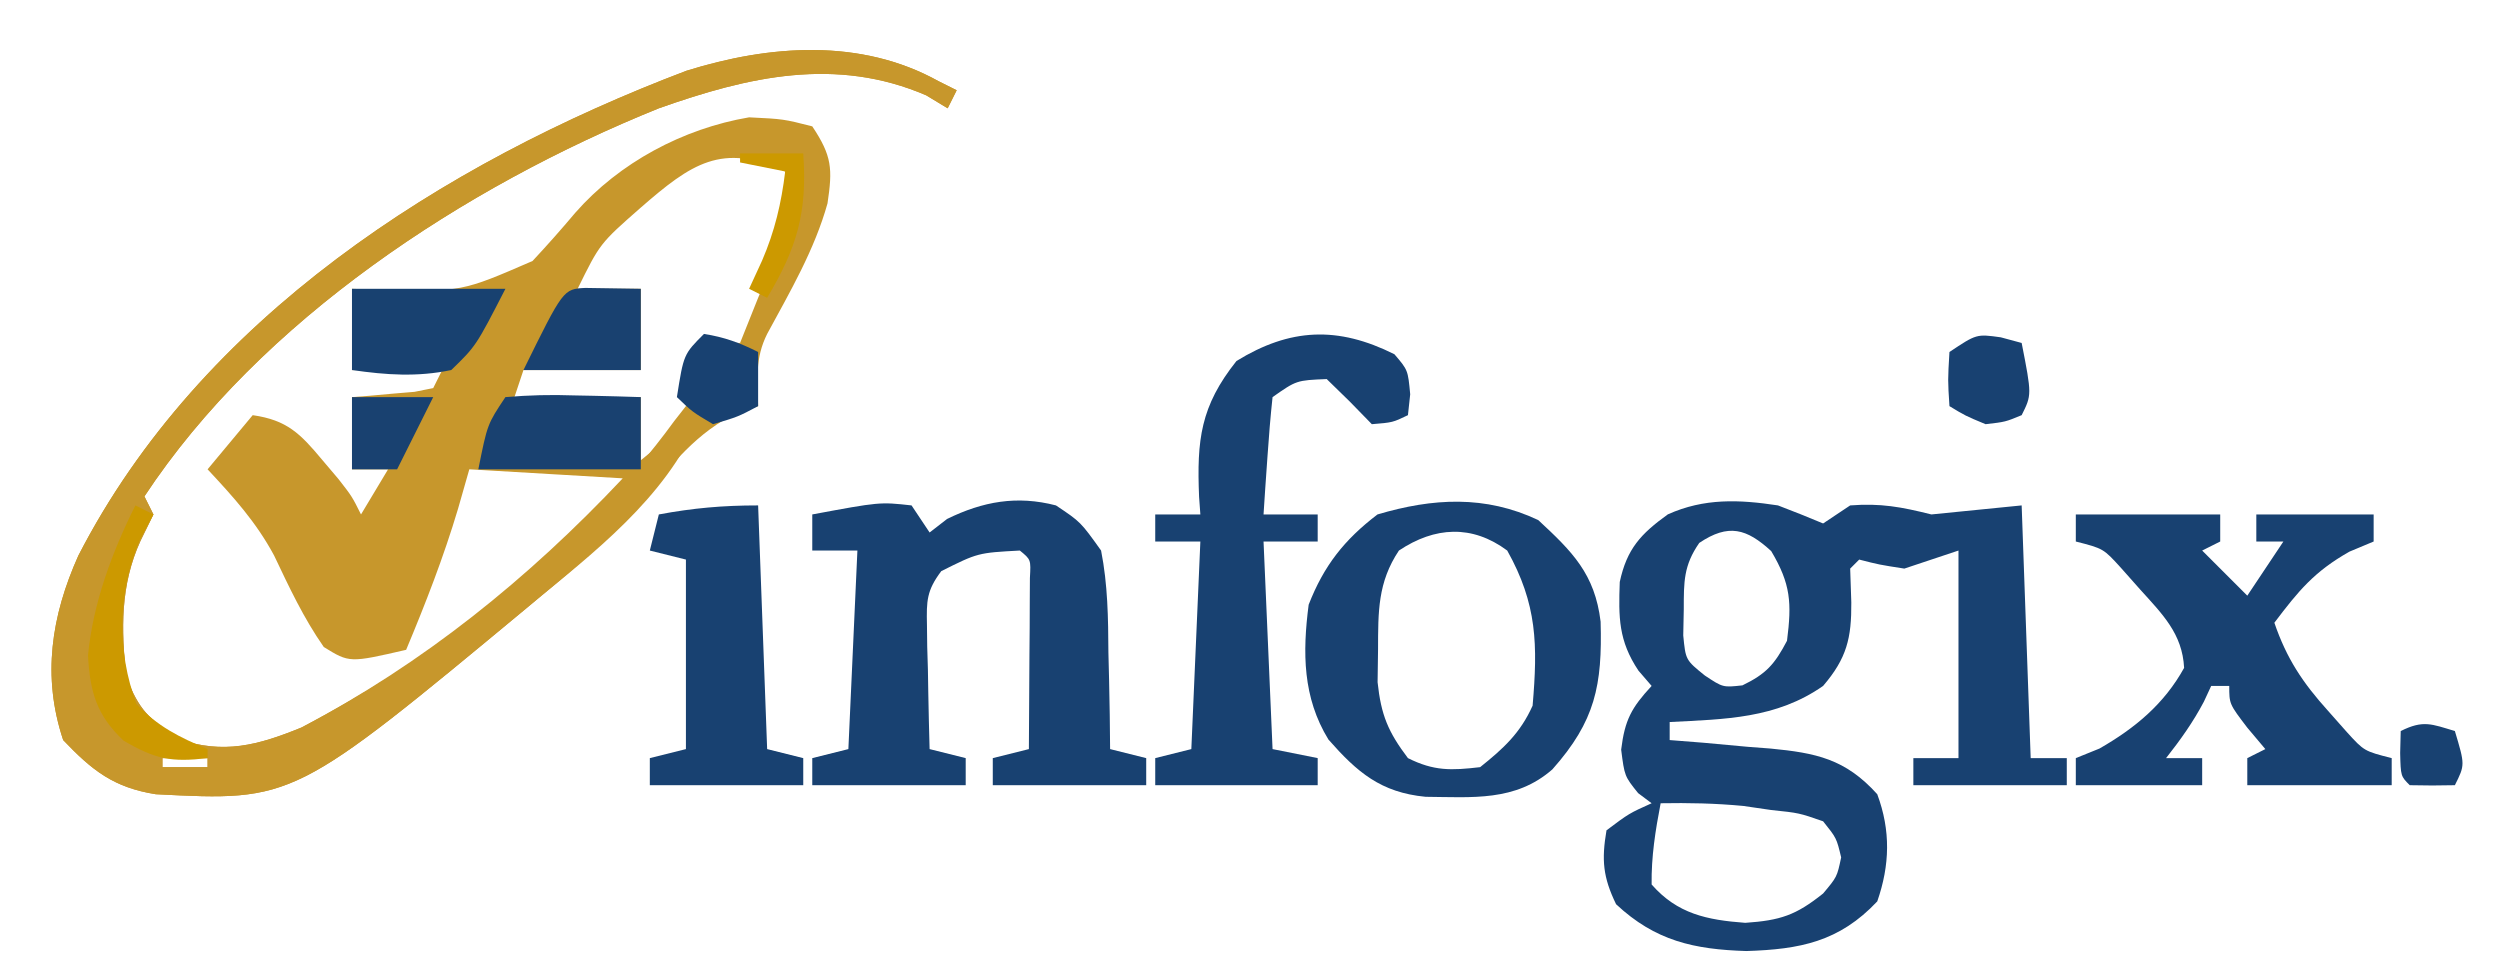 <svg xmlns="http://www.w3.org/2000/svg" width="277" height="108"><path d="M0 0 C0.99 0.495 0.99 0.495 2 1 C1.67 1.66 1.34 2.32 1 3 C-0.176 2.288 -0.176 2.288 -1.375 1.562 C-11.382 -2.751 -21.073 -0.521 -31 3 C-52.522 11.686 -75.124 26.479 -88 46 C-87.67 46.66 -87.34 47.32 -87 48 C-87.712 49.454 -87.712 49.454 -88.438 50.938 C-90.663 55.83 -90.588 60.725 -90 66 C-88.628 69.658 -87.468 70.681 -84.25 72.875 C-79.248 74.607 -75.432 73.585 -70.598 71.609 C-57.08 64.5 -45.467 55.121 -35 44 C-40.61 43.67 -46.22 43.34 -52 43 C-52.619 45.166 -52.619 45.166 -53.25 47.375 C-54.847 52.724 -56.844 57.855 -59 63 C-65.275 64.448 -65.275 64.448 -68.125 62.688 C-70.371 59.469 -71.946 56.089 -73.629 52.551 C-75.617 48.851 -78.139 46.061 -81 43 C-78.525 40.03 -78.525 40.03 -76 37 C-72.205 37.544 -70.73 39.038 -68.312 41.938 C-67.711 42.648 -67.109 43.358 -66.488 44.09 C-65 46 -65 46 -64 48 C-63.01 46.35 -62.02 44.7 -61 43 C-62.32 43 -63.64 43 -65 43 C-65 40.36 -65 37.72 -65 35 C-64.362 34.951 -63.724 34.902 -63.066 34.852 C-62.24 34.777 -61.414 34.702 -60.562 34.625 C-59.739 34.555 -58.915 34.486 -58.066 34.414 C-57.044 34.209 -57.044 34.209 -56 34 C-55.505 33.01 -55.505 33.01 -55 32 C-58.3 32 -61.6 32 -65 32 C-65 29.03 -65 26.06 -65 23 C-63.333 23.066 -63.333 23.066 -61.633 23.133 C-52.842 23.324 -52.842 23.324 -44.996 19.918 C-43.374 18.181 -41.796 16.401 -40.266 14.582 C-35.377 9.01 -28.296 5.239 -21 4 C-17.188 4.188 -17.188 4.188 -14 5 C-11.803 8.295 -11.742 9.704 -12.312 13.535 C-13.748 18.683 -16.467 23.322 -19 28 C-20.354 30.709 -20.065 33.009 -20 36 C-20.722 36.227 -21.444 36.454 -22.188 36.688 C-26.793 38.837 -29.621 42.536 -32.812 46.375 C-36.207 50.359 -39.963 53.679 -44 57 C-44.495 57.413 -44.991 57.826 -45.501 58.251 C-71.458 79.789 -71.458 79.789 -86.75 79 C-91.397 78.258 -93.783 76.378 -97 73 C-99.355 65.935 -98.317 59.261 -95.32 52.566 C-81.783 26.253 -55.013 9.108 -27.941 -1.16 C-18.715 -4.039 -8.624 -4.791 0 0 Z M-21 7 C-17 8 -17 8 -17 8 Z M-33 14 C-37.528 17.975 -37.528 17.975 -40 23 C-37.69 23 -35.38 23 -33 23 C-33 25.97 -33 28.94 -33 32 C-37.29 32 -41.58 32 -46 32 C-46.33 32.99 -46.66 33.98 -47 35 C-42.38 35 -37.76 35 -33 35 C-33 37.31 -33 39.62 -33 42 C-30.375 39.876 -30.375 39.876 -28 37 C-27.75 33.875 -27.75 33.875 -28 31 C-27.34 30.34 -26.68 29.68 -26 29 C-24.68 29 -23.36 29 -22 29 C-21.324 27.337 -20.661 25.669 -20 24 C-19.736 23.372 -19.471 22.744 -19.199 22.098 C-17.498 17.896 -16.654 14.615 -17 10 C-23.995 6.726 -27.422 9.147 -33 14 Z M-15 9 C-14 13 -14 13 -14 13 Z M-92 52 C-91 54 -91 54 -91 54 Z M-93 54 C-92 57 -92 57 -92 57 Z M-94 57 C-93 61 -93 61 -93 61 Z M-95 62 C-94 65 -94 65 -94 65 Z M-94 66 C-93 69 -93 69 -93 69 Z M-86 75 C-86 75.33 -86 75.66 -86 76 C-84.35 76 -82.7 76 -81 76 C-81 75.67 -81 75.34 -81 75 C-82.65 75 -84.3 75 -86 75 Z " fill="#C7972C" transform="translate(104,9)"></path><path d="M0 0 C1.676 0.642 3.348 1.299 5 2 C5.99 1.34 6.98 0.68 8 0 C11.38 -0.26 13.647 0.162 17 1 C20.3 0.67 23.6 0.34 27 0 C27.33 9.24 27.66 18.48 28 28 C29.32 28 30.64 28 32 28 C32 28.99 32 29.98 32 31 C26.39 31 20.78 31 15 31 C15 30.01 15 29.02 15 28 C16.65 28 18.3 28 20 28 C20 20.41 20 12.82 20 5 C18.02 5.66 16.04 6.32 14 7 C11.188 6.562 11.188 6.562 9 6 C8.67 6.33 8.34 6.66 8 7 C8.041 8.238 8.082 9.475 8.125 10.75 C8.153 14.682 7.634 16.927 5 20 C-0.193 23.635 -5.86 23.683 -12 24 C-12 24.66 -12 25.32 -12 26 C-10.759 26.098 -9.517 26.196 -8.238 26.297 C-6.596 26.447 -4.954 26.598 -3.312 26.75 C-2.496 26.812 -1.679 26.874 -0.838 26.938 C4.193 27.426 7.461 28.07 11 32 C12.499 36.029 12.401 39.848 11 43.875 C6.786 48.352 2.425 49.188 -3.5 49.375 C-9.287 49.2 -13.59 48.255 -17.938 44.188 C-19.393 41.19 -19.559 39.284 -19 36 C-16.5 34.125 -16.5 34.125 -14 33 C-14.495 32.629 -14.99 32.258 -15.5 31.875 C-17 30 -17 30 -17.375 27.062 C-16.969 23.75 -16.231 22.417 -14 20 C-14.723 19.161 -14.723 19.161 -15.461 18.305 C-17.679 14.983 -17.67 12.401 -17.531 8.484 C-16.748 4.82 -15.203 3.15 -12.203 0.992 C-8.181 -0.819 -4.298 -0.657 0 0 Z M-8.723 4.156 C-10.465 6.671 -10.433 8.461 -10.438 11.5 C-10.457 12.459 -10.476 13.418 -10.496 14.406 C-10.232 17.127 -10.232 17.127 -8.102 18.848 C-6.098 20.177 -6.098 20.177 -3.938 19.938 C-1.298 18.66 -0.372 17.607 1 15 C1.534 10.807 1.427 8.717 -0.75 5.062 C-3.479 2.561 -5.481 1.981 -8.723 4.156 Z M-13 33 C-13.581 36.01 -14.044 38.929 -14 42 C-11.152 45.255 -7.873 45.935 -3.625 46.25 C0.264 45.982 1.984 45.413 5 43 C6.544 41.164 6.544 41.164 7 39 C6.489 36.856 6.489 36.856 5 35 C2.339 34.073 2.339 34.073 -0.75 33.75 C-1.776 33.6 -2.802 33.451 -3.859 33.297 C-6.928 33.007 -9.919 32.945 -13 33 Z " fill="#184171" transform="translate(197,56)"></path><path d="M0 0 C0.99 0.495 0.99 0.495 2 1 C1.67 1.66 1.34 2.32 1 3 C-0.176 2.288 -0.176 2.288 -1.375 1.562 C-11.382 -2.751 -21.073 -0.521 -31 3 C-52.522 11.686 -75.124 26.479 -88 46 C-87.67 46.66 -87.34 47.32 -87 48 C-87.712 49.454 -87.712 49.454 -88.438 50.938 C-90.663 55.83 -90.588 60.725 -90 66 C-88.628 69.658 -87.468 70.681 -84.25 72.875 C-79.248 74.607 -75.432 73.585 -70.598 71.609 C-55.27 63.547 -39.582 51.817 -29.301 37.66 C-28.872 37.112 -28.442 36.564 -28 36 C-27.34 36 -26.68 36 -26 36 C-29.082 44.872 -36.898 51.194 -44 57 C-44.492 57.41 -44.985 57.82 -45.492 58.243 C-71.456 79.789 -71.456 79.789 -86.75 79 C-91.397 78.258 -93.783 76.378 -97 73 C-99.355 65.935 -98.317 59.261 -95.32 52.566 C-81.783 26.253 -55.013 9.108 -27.941 -1.16 C-18.715 -4.039 -8.624 -4.791 0 0 Z M-92 52 C-91 54 -91 54 -91 54 Z M-93 54 C-92 57 -92 57 -92 57 Z M-94 57 C-93 61 -93 61 -93 61 Z M-95 62 C-94 65 -94 65 -94 65 Z M-94 66 C-93 69 -93 69 -93 69 Z M-86 75 C-86 75.33 -86 75.66 -86 76 C-84.35 76 -82.7 76 -81 76 C-81 75.67 -81 75.34 -81 75 C-82.65 75 -84.3 75 -86 75 Z " fill="#C7972C" transform="translate(104,9)"></path><path d="M0 0 C0.66 0.99 1.32 1.98 2 3 C2.639 2.505 3.279 2.01 3.938 1.5 C7.9 -0.441 11.676 -1.125 16 0 C18.73 1.824 18.73 1.824 21 5 C21.745 8.769 21.79 12.479 21.812 16.312 C21.838 17.339 21.863 18.366 21.889 19.424 C21.947 21.95 21.984 24.474 22 27 C23.32 27.33 24.64 27.66 26 28 C26 28.99 26 29.98 26 31 C20.39 31 14.78 31 9 31 C9 30.01 9 29.02 9 28 C10.32 27.67 11.64 27.34 13 27 C13.029 23.521 13.047 20.042 13.062 16.562 C13.071 15.569 13.079 14.576 13.088 13.553 C13.091 12.608 13.094 11.664 13.098 10.691 C13.103 9.817 13.108 8.942 13.114 8.041 C13.228 6.006 13.228 6.006 12 5 C7.35 5.253 7.35 5.253 3.292 7.282 C1.675 9.432 1.65 10.564 1.707 13.23 C1.722 14.434 1.722 14.434 1.736 15.662 C1.761 16.495 1.787 17.329 1.812 18.188 C1.826 19.032 1.84 19.877 1.854 20.748 C1.889 22.832 1.943 24.916 2 27 C3.32 27.33 4.64 27.66 6 28 C6 28.99 6 29.98 6 31 C0.39 31 -5.22 31 -11 31 C-11 30.01 -11 29.02 -11 28 C-9.68 27.67 -8.36 27.34 -7 27 C-6.67 19.74 -6.34 12.48 -6 5 C-7.65 5 -9.3 5 -11 5 C-11 3.68 -11 2.36 -11 1 C-3.522 -0.391 -3.522 -0.391 0 0 Z " fill="#184171" transform="translate(101,56)"></path><path d="M0 0 C5.28 0 10.56 0 16 0 C16 0.99 16 1.98 16 3 C15.01 3.495 15.01 3.495 14 4 C15.65 5.65 17.3 7.3 19 9 C20.32 7.02 21.64 5.04 23 3 C22.01 3 21.02 3 20 3 C20 2.01 20 1.02 20 0 C24.29 0 28.58 0 33 0 C33 0.99 33 1.98 33 3 C32.113 3.371 31.226 3.743 30.312 4.125 C26.416 6.331 24.674 8.461 22 12 C23.36 15.975 25.132 18.636 27.938 21.75 C28.627 22.529 29.317 23.307 30.027 24.109 C31.948 26.221 31.948 26.221 35 27 C35 27.99 35 28.98 35 30 C29.72 30 24.44 30 19 30 C19 29.01 19 28.02 19 27 C19.66 26.67 20.32 26.34 21 26 C20.34 25.216 19.68 24.433 19 23.625 C17 21 17 21 17 19 C16.34 19 15.68 19 15 19 C14.732 19.578 14.464 20.155 14.188 20.75 C12.983 23.033 11.592 24.974 10 27 C11.32 27 12.64 27 14 27 C14 27.99 14 28.98 14 30 C9.38 30 4.76 30 0 30 C0 29.01 0 28.02 0 27 C0.866 26.649 1.732 26.299 2.625 25.938 C6.559 23.679 9.778 21.019 12 17 C11.808 13.206 9.59 11.044 7.125 8.312 C6.426 7.525 5.728 6.737 5.008 5.926 C3.06 3.782 3.06 3.782 0 3 C0 2.01 0 1.02 0 0 Z " fill="#184171" transform="translate(230,57)"></path><path d="M0 0 C3.771 3.495 6.271 5.963 6.91 11.254 C7.109 18.296 6.324 22.269 1.562 27.625 C-2.533 31.208 -7.308 30.704 -12.484 30.66 C-17.446 30.181 -20.061 27.942 -23.25 24.312 C-26.105 19.654 -26.126 14.664 -25.438 9.375 C-23.755 5.054 -21.488 2.175 -17.812 -0.625 C-11.662 -2.447 -5.863 -2.772 0 0 Z M-15.438 3.375 C-17.792 6.902 -17.737 10.149 -17.75 14.312 C-17.767 15.518 -17.784 16.723 -17.801 17.965 C-17.413 21.609 -16.632 23.476 -14.438 26.375 C-11.549 27.819 -9.641 27.752 -6.438 27.375 C-3.853 25.307 -1.99 23.608 -0.625 20.562 C-0.048 13.831 -0.112 9.313 -3.438 3.375 C-7.334 0.484 -11.454 0.719 -15.438 3.375 Z " fill="#184171" transform="translate(170.438,57.625)"></path><path d="M0 0 C1.5 1.75 1.5 1.75 1.75 4.438 C1.667 5.201 1.585 5.964 1.5 6.75 C-0.188 7.562 -0.188 7.562 -2.5 7.75 C-3.304 6.925 -4.109 6.1 -4.938 5.25 C-5.783 4.425 -6.629 3.6 -7.5 2.75 C-10.849 2.89 -10.849 2.89 -13.5 4.75 C-13.735 6.933 -13.914 9.122 -14.062 11.312 C-14.146 12.51 -14.23 13.708 -14.316 14.941 C-14.377 15.868 -14.438 16.795 -14.5 17.75 C-12.52 17.75 -10.54 17.75 -8.5 17.75 C-8.5 18.74 -8.5 19.73 -8.5 20.75 C-10.48 20.75 -12.46 20.75 -14.5 20.75 C-14.17 28.34 -13.84 35.93 -13.5 43.75 C-11.85 44.08 -10.2 44.41 -8.5 44.75 C-8.5 45.74 -8.5 46.73 -8.5 47.75 C-14.44 47.75 -20.38 47.75 -26.5 47.75 C-26.5 46.76 -26.5 45.77 -26.5 44.75 C-24.52 44.255 -24.52 44.255 -22.5 43.75 C-22.17 36.16 -21.84 28.57 -21.5 20.75 C-23.15 20.75 -24.8 20.75 -26.5 20.75 C-26.5 19.76 -26.5 18.77 -26.5 17.75 C-24.85 17.75 -23.2 17.75 -21.5 17.75 C-21.546 17.109 -21.593 16.469 -21.641 15.809 C-21.904 9.492 -21.487 5.759 -17.5 0.75 C-11.557 -2.907 -6.276 -3.138 0 0 Z " fill="#184171" transform="translate(154.5,39.25)"></path><path d="M0 0 C0.33 8.91 0.66 17.82 1 27 C2.32 27.33 3.64 27.66 5 28 C5 28.99 5 29.98 5 31 C-0.61 31 -6.22 31 -12 31 C-12 30.01 -12 29.02 -12 28 C-10.68 27.67 -9.36 27.34 -8 27 C-8 20.07 -8 13.14 -8 6 C-9.32 5.67 -10.64 5.34 -12 5 C-11.67 3.68 -11.34 2.36 -11 1 C-7.189 0.291 -3.92 0 0 0 Z " fill="#184171" transform="translate(84,56)"></path><path d="M0 0 C2.627 -0.221 5.009 -0.282 7.625 -0.188 C8.331 -0.174 9.038 -0.16 9.766 -0.146 C11.511 -0.111 13.255 -0.057 15 0 C15 2.64 15 5.28 15 8 C9.06 8 3.12 8 -3 8 C-2 3 -2 3 0 0 Z " fill="#194170" transform="translate(56,44)"></path><path d="M0 0 C5.61 0 11.22 0 17 0 C13.741 6.342 13.741 6.342 11 9 C7.223 9.793 3.802 9.548 0 9 C0 6.03 0 3.06 0 0 Z " fill="#184170" transform="translate(39,32)"></path><path d="M0 0 C2.051 0.033 4.102 0.065 6.152 0.098 C6.152 3.068 6.152 6.038 6.152 9.098 C1.862 9.098 -2.428 9.098 -6.848 9.098 C-2.434 0.129 -2.434 0.129 0 0 Z " fill="#194170" transform="translate(64.848,31.902)"></path><path d="M0 0 C0.66 0.33 1.32 0.66 2 1 C1.505 1.928 1.01 2.856 0.5 3.812 C-1.975 9.599 -2.077 16.128 0.125 22 C2.466 24.497 4.867 25.677 8 27 C8 27.33 8 27.66 8 28 C3.991 28.477 2.22 28.129 -1.312 26.062 C-4.3 23.241 -5.032 20.665 -5.25 16.617 C-4.699 10.848 -2.584 5.169 0 0 Z " fill="#CC9900" transform="translate(15,56)"></path><path d="M0 0 C0.763 0.206 1.526 0.412 2.312 0.625 C3.438 6.375 3.438 6.375 2.312 8.625 C0.5 9.375 0.5 9.375 -1.688 9.625 C-3.938 8.688 -3.938 8.688 -5.688 7.625 C-5.875 4.75 -5.875 4.75 -5.688 1.625 C-2.688 -0.375 -2.688 -0.375 0 0 Z " fill="#184171" transform="translate(221.688,37.375)"></path><path d="M0 0 C2.263 0.354 3.951 0.975 6 2 C6 3.98 6 5.96 6 8 C3.75 9.188 3.75 9.188 1 10 C-1.312 8.625 -1.312 8.625 -3 7 C-2.25 2.25 -2.25 2.25 0 0 Z " fill="#184171" transform="translate(78,37)"></path><path d="M0 0 C2.97 0 5.94 0 9 0 C7.68 2.64 6.36 5.28 5 8 C3.35 8 1.7 8 0 8 C0 5.36 0 2.72 0 0 Z " fill="#194170" transform="translate(39,44)"></path><path d="M0 0 C1.125 3.75 1.125 3.75 0 6 C-1.666 6.043 -3.334 6.041 -5 6 C-6 5 -6 5 -6.062 2.438 C-6.042 1.633 -6.021 0.829 -6 0 C-3.509 -1.245 -2.589 -0.777 0 0 Z " fill="#184171" transform="translate(272,81)"></path><path d="M0 0 C2.31 0 4.62 0 7 0 C7.465 6.503 6.326 10.417 3 16 C2.34 15.67 1.68 15.34 1 15 C1.474 13.969 1.949 12.938 2.438 11.875 C3.845 8.615 4.568 5.539 5 2 C3.35 1.67 1.7 1.34 0 1 C0 0.67 0 0.34 0 0 Z " fill="#CC9900" transform="translate(82,17)"></path></svg>